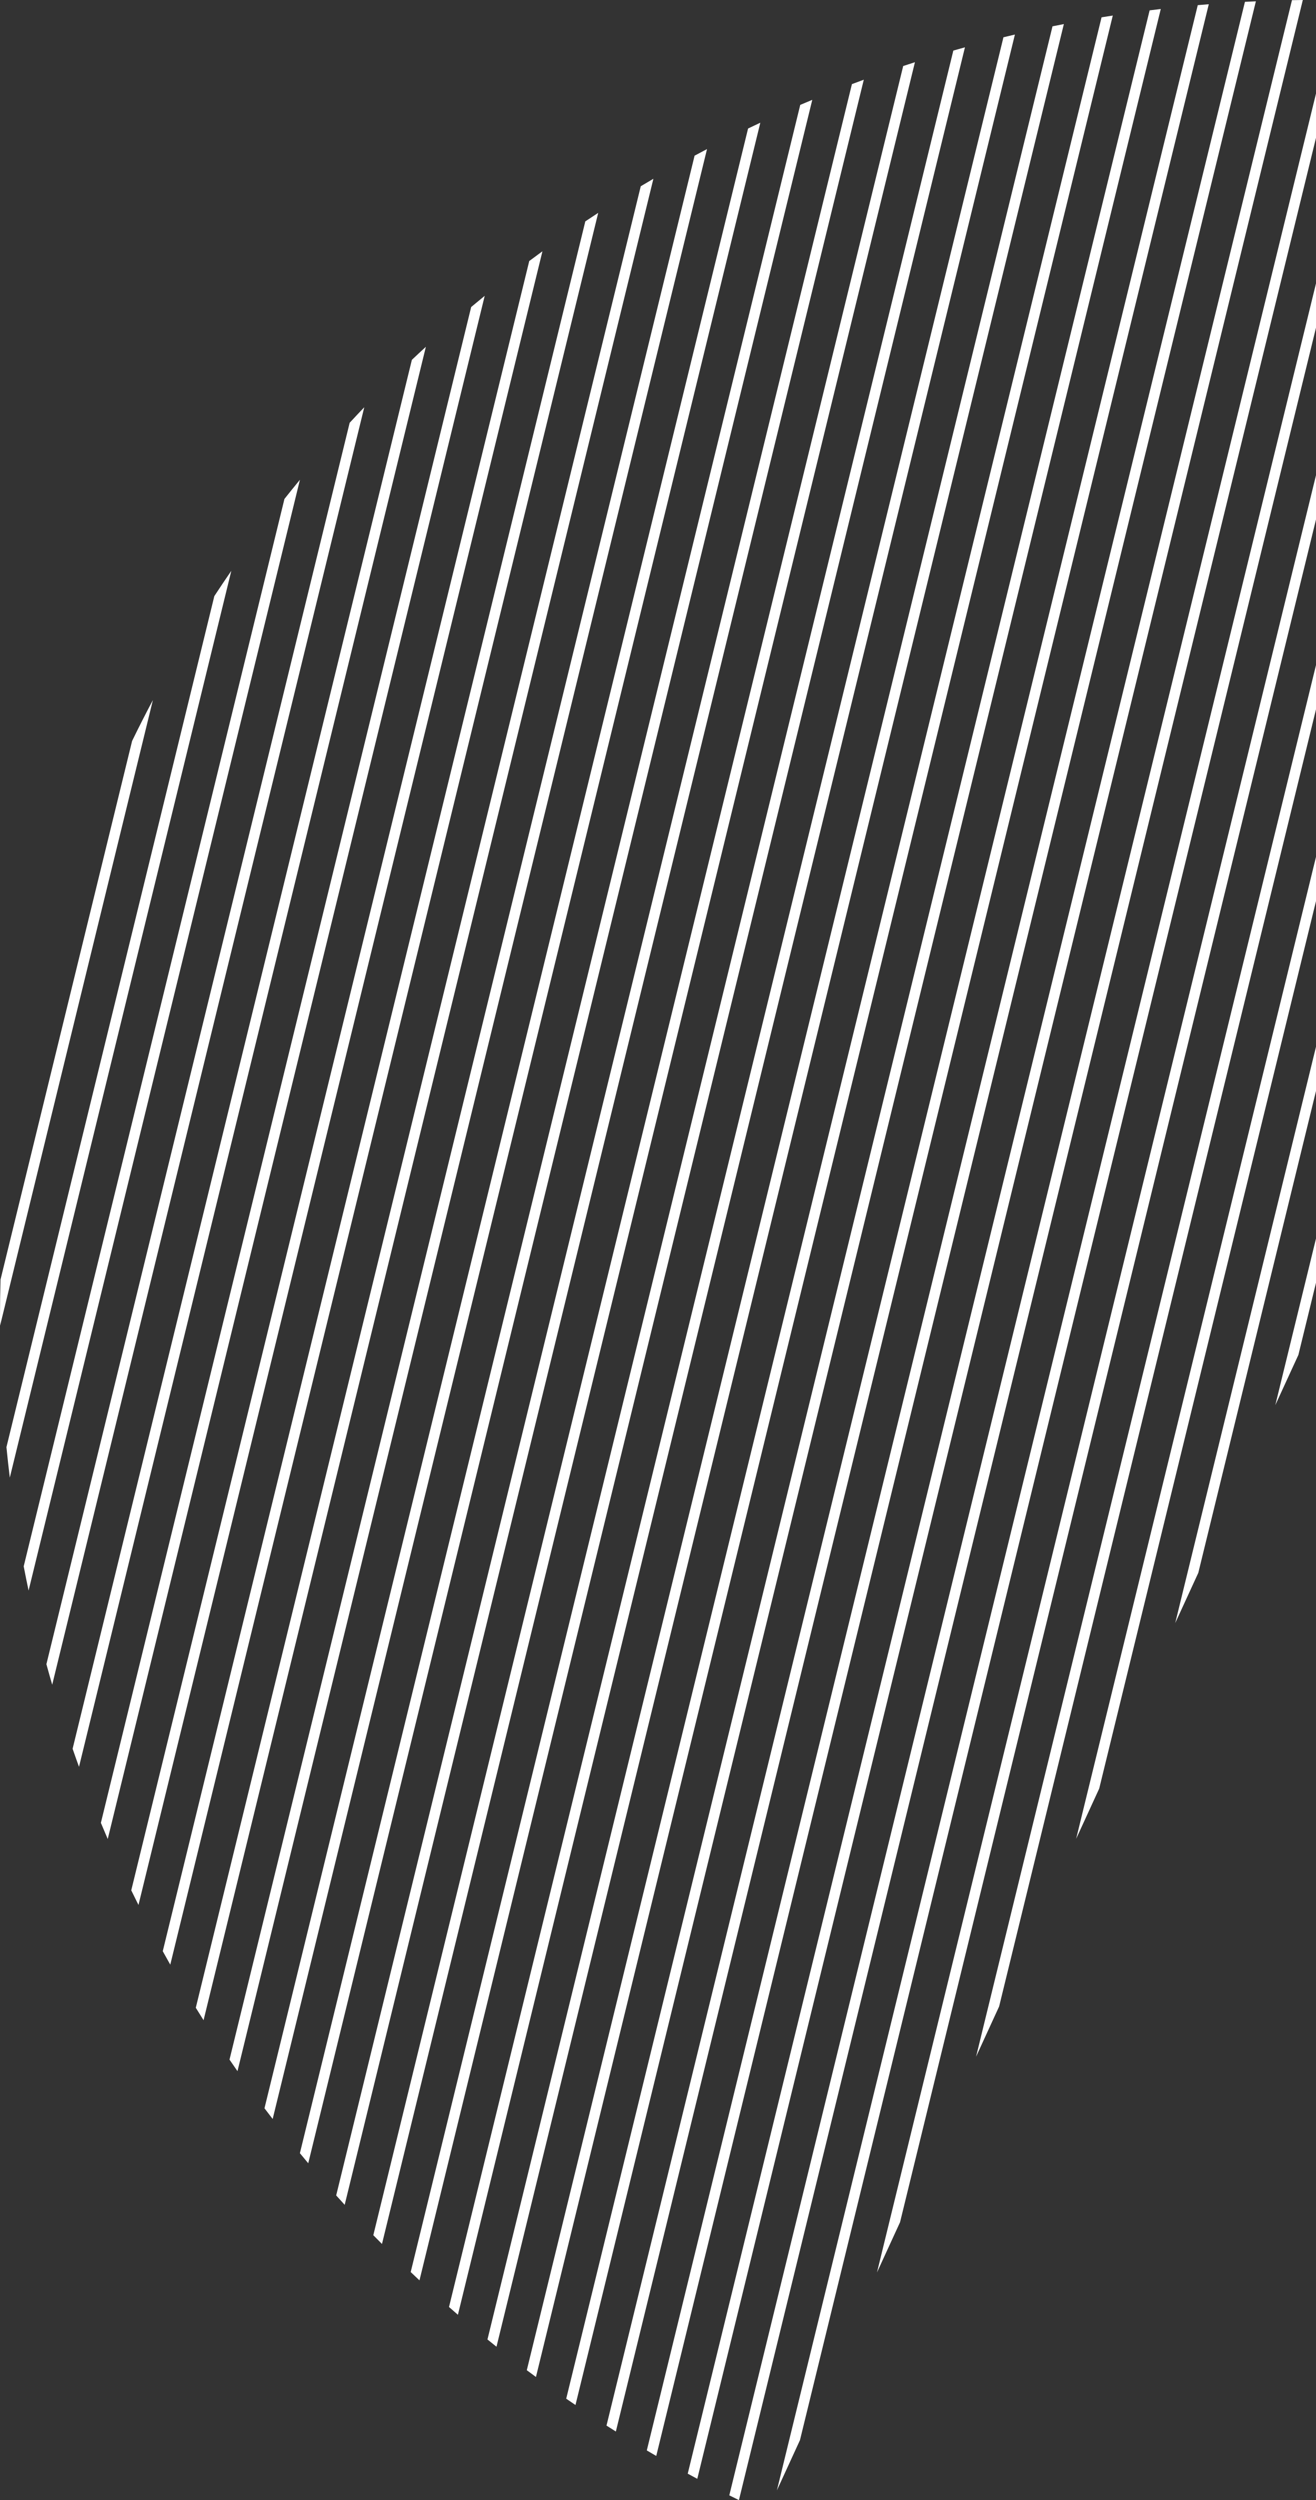 <?xml version="1.0" encoding="UTF-8"?><svg id="Layer_1" xmlns="http://www.w3.org/2000/svg" viewBox="0 0 626.95 1190.51"><rect x="0" y="0" width="626.95" height="1190.51" fill="#333333" stroke="none"/><defs><style>.cls-1{fill:#fff;}</style></defs><polygon class="cls-1" points="626.95 610.83 626.95 589.77 607.56 669.11 618.56 645.18 626.95 610.83"/><path class="cls-1" d="M593.1,.87L308.14,1166.85c1.5,.89,3,1.76,4.5,2.63L598.31,.62c-1.74,.08-3.47,.16-5.21,.25Z"/><path class="cls-1" d="M615.5,.08L327.64,1177.92c1.51,.82,3.03,1.64,4.55,2.45L620.67,0c-1.72,.02-3.44,.04-5.17,.08Z"/><polygon class="cls-1" points="626.95 498.45 559.88 772.88 570.88 748.95 626.95 519.51 626.95 498.45"/><path class="cls-1" d="M626.95,44.56L347.44,1188.24c1.53,.76,3.06,1.51,4.59,2.26L626.95,65.62v-21.06Z"/><polygon class="cls-1" points="626.95 226.3 417.8 1082.1 428.79 1058.17 626.95 247.36 626.95 226.3"/><polygon class="cls-1" points="626.95 316.71 465 979.37 475.99 955.44 626.95 337.77 626.95 316.71"/><polygon class="cls-1" points="626.95 408.03 512.68 875.61 523.67 851.68 626.95 429.09 626.95 408.03"/><polygon class="cls-1" points="626.95 134.97 370.12 1185.87 381.11 1161.94 626.95 156.03 626.95 134.97"/><path class="cls-1" d="M430.29,31.44L177.85,1064.36c1.37,1.4,2.75,2.79,4.13,4.17L435.88,29.62c-1.87,.6-3.73,1.2-5.59,1.82Z"/><path class="cls-1" d="M224.47,146.2L48.06,868.01c1.07,2.57,2.16,5.14,3.27,7.69L230.92,140.87c-2.16,1.76-4.31,3.54-6.45,5.33Z"/><path class="cls-1" d="M252.14,124.29L62.53,900.14c1.13,2.33,2.28,4.65,3.44,6.97L258.42,119.66c-2.1,1.53-4.2,3.07-6.28,4.63Z"/><path class="cls-1" d="M278.85,105.41L77.54,929.13c1.18,2.14,2.38,4.27,3.58,6.4L284.99,101.36c-2.05,1.34-4.1,2.69-6.14,4.05Z"/><path class="cls-1" d="M196.22,171.35L34.59,832.73c1,2.88,2.01,5.75,3.05,8.6L202.89,165.14c-2.24,2.05-4.46,4.12-6.67,6.21Z"/><path class="cls-1" d="M62.93,352.85L.25,609.31c-.16,5.85-.25,11.72-.25,17.61,0,1.44,.03,2.88,.04,4.32L72.84,333.36c-3.41,6.43-6.72,12.93-9.91,19.49Z"/><path class="cls-1" d="M305.26,88.69L93.28,956.06c1.22,1.98,2.45,3.96,3.7,5.93L311.28,85.13c-2.01,1.17-4.02,2.36-6.02,3.56Z"/><path class="cls-1" d="M166.58,201.33L22.11,792.45c.89,3.27,1.81,6.53,2.76,9.78L173.54,193.92c-2.34,2.45-4.66,4.92-6.96,7.41Z"/><path class="cls-1" d="M102.11,283.85L3.07,689.1c.48,4.85,1.01,9.69,1.6,14.51L110.2,271.81c-2.74,3.98-5.44,8-8.09,12.04Z"/><path class="cls-1" d="M135.51,237.59L11.29,745.86c.74,3.86,1.52,7.7,2.33,11.53L142.89,228.45c-2.49,3.02-4.95,6.07-7.38,9.14Z"/><path class="cls-1" d="M381.24,49.95l-238.37,975.36c1.32,1.6,2.64,3.2,3.98,4.79L386.97,47.54c-1.92,.79-3.83,1.6-5.74,2.41Z"/><path class="cls-1" d="M330.91,74.13L109.34,980.75c1.26,1.84,2.52,3.67,3.8,5.5L336.83,70.99c-1.98,1.03-3.95,2.08-5.91,3.13Z"/><path class="cls-1" d="M524.79,8.25L250.97,1128.65c1.44,1.08,2.91,2.15,4.36,3.22L530.14,7.4c-1.79,.28-3.57,.56-5.36,.85Z"/><path class="cls-1" d="M478.05,17.75L213.91,1098.55c1.41,1.24,2.82,2.48,4.24,3.7L483.51,16.45c-1.82,.43-3.65,.85-5.46,1.3Z"/><path class="cls-1" d="M547.69,4.93L269.75,1142.21c1.46,1.02,2.94,2.01,4.41,3.01L553,4.29c-1.77,.21-3.54,.42-5.3,.64Z"/><path class="cls-1" d="M501.42,12.54L232.23,1114.01c1.43,1.16,2.86,2.31,4.3,3.46L506.83,11.46c-1.81,.35-3.61,.71-5.41,1.07Z"/><path class="cls-1" d="M570.62,2.46L288.94,1155.02c1.48,.95,2.97,1.88,4.46,2.82L575.87,2.02c-1.75,.14-3.51,.28-5.25,.43Z"/><path class="cls-1" d="M454.18,24.07L195.66,1081.91c1.39,1.32,2.78,2.64,4.18,3.95L459.71,22.53c-1.84,.51-3.69,1.02-5.53,1.55Z"/><path class="cls-1" d="M356.39,61.19L126,1003.92c1.29,1.71,2.59,3.41,3.9,5.1L362.22,58.43c-1.95,.91-3.89,1.83-5.82,2.76Z"/><path class="cls-1" d="M405.86,40.06l-245.7,1005.36c1.34,1.5,2.7,2.99,4.05,4.48L411.52,37.95c-1.89,.69-3.78,1.4-5.66,2.11Z"/></svg>